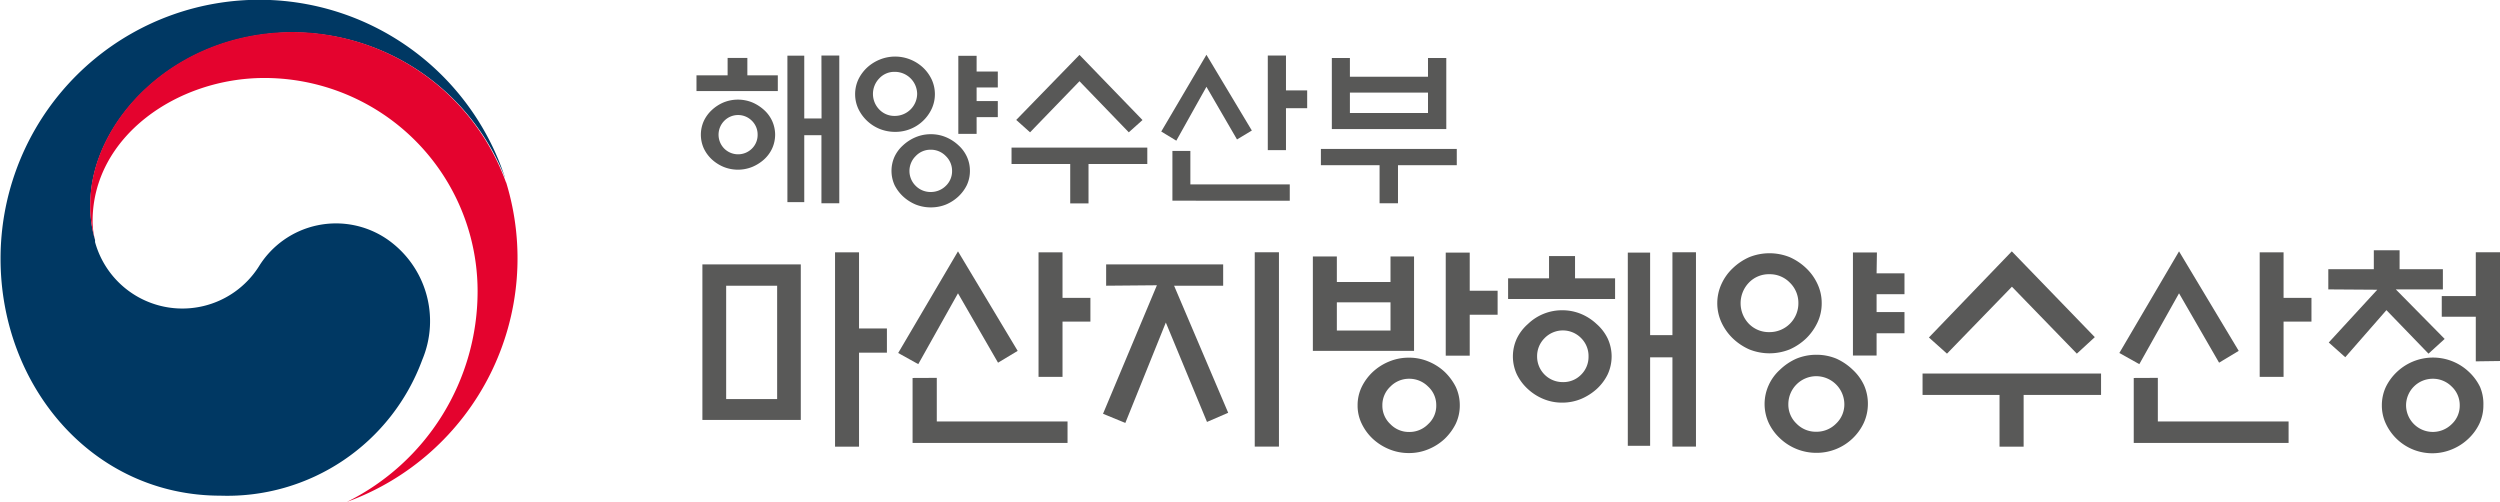 <svg id="Isolation_Mode" data-name="Isolation Mode" xmlns="http://www.w3.org/2000/svg" viewBox="0 0 224.09 45"><defs><style>.cls-1{fill:#003863;}.cls-2{fill:#e4032e;}.cls-3{fill:#585857;}.cls-4{fill:#595958;}</style></defs><path class="cls-1" d="M99.65,104.77a8.12,8.12,0,0,0-11.54,2.42A8.12,8.12,0,0,1,73.43,105h0s0,0,0-.08l0-.11a10.47,10.47,0,0,1-.42-3.22c0-7.28,7.47-15.38,18.23-15.38a20.5,20.5,0,0,1,18.93,13c0-.08-.05-.16-.08-.25a23.19,23.19,0,0,0-45.13,7.53c0,11.44,8.26,21.24,19.71,21.24a18.62,18.62,0,0,0,18.09-12.18A8.93,8.93,0,0,0,99.65,104.77Z" transform="translate(-64.91 -83.3)"/><path class="cls-2" d="M110.27,99.66A20.45,20.45,0,0,0,91.19,86.17C80.43,86.17,73,94.27,73,101.55a10.47,10.47,0,0,0,.42,3.22,6.73,6.73,0,0,1-.21-1.65c0-7.58,7.59-12.83,15.39-12.83a19.12,19.12,0,0,1,19.12,19.12A21.07,21.07,0,0,1,96,128.29h0a23.23,23.23,0,0,0,14.28-28.64Z" transform="translate(-64.91 -83.3)"/><path class="cls-3" d="M134.63,90.05v1.41h-7.29V90.05h2.79V88.49h1.77v1.56Zm-.24,5.33a3,3,0,0,1-.26,1.21,3.08,3.08,0,0,1-.73,1,3.74,3.74,0,0,1-1.06.67,3.43,3.43,0,0,1-2.57,0,3.56,3.56,0,0,1-1.05-.67,3.23,3.23,0,0,1-.73-1,3,3,0,0,1,0-2.43,3.19,3.19,0,0,1,.73-1,3.58,3.58,0,0,1,1.05-.68,3.43,3.43,0,0,1,2.57,0,3.77,3.77,0,0,1,1.06.68,3,3,0,0,1,.73,1A3,3,0,0,1,134.39,95.38Zm-1.57,0a1.72,1.72,0,0,0-.51-1.25,1.74,1.74,0,0,0-2.48,0,1.77,1.77,0,0,0,0,2.49,1.76,1.76,0,0,0,2.48,0A1.71,1.71,0,0,0,132.82,95.38Zm5.72-7.1h1.6v13.24h-1.6v-6.1H137v6h-1.51V88.29H137v5.63h1.55Z" transform="translate(-64.91 -83.3)"/><path class="cls-3" d="M148.71,91.74a3.1,3.1,0,0,1-.29,1.32,3.58,3.58,0,0,1-3.28,2.06,3.71,3.71,0,0,1-1.37-.26,3.63,3.63,0,0,1-1.92-1.8,3.1,3.1,0,0,1-.29-1.32,3.14,3.14,0,0,1,.29-1.32,3.6,3.6,0,0,1,.78-1.06,3.74,3.74,0,0,1,1.14-.72,3.64,3.64,0,0,1,2.75,0,3.69,3.69,0,0,1,1.13.72,3.57,3.57,0,0,1,.77,1.06A3.14,3.14,0,0,1,148.71,91.74Zm-1.59,0a2,2,0,0,0-2-2,1.84,1.84,0,0,0-1.39.58,2,2,0,0,0,0,2.8,1.87,1.87,0,0,0,1.39.57,2,2,0,0,0,2-2Zm4.73,6.88a3,3,0,0,1-.28,1.28,3.56,3.56,0,0,1-.74,1,3.8,3.8,0,0,1-1.12.73,3.62,3.62,0,0,1-1.36.26,3.67,3.67,0,0,1-1.37-.26,3.85,3.85,0,0,1-1.13-.73,3.59,3.59,0,0,1-.75-1,3.09,3.09,0,0,1,0-2.57,3.19,3.19,0,0,1,.75-1,3.85,3.85,0,0,1,1.13-.73,3.49,3.49,0,0,1,1.37-.27,3.44,3.44,0,0,1,1.36.27,3.8,3.8,0,0,1,1.12.73,3.17,3.17,0,0,1,.74,1A3,3,0,0,1,151.85,98.63Zm-1.6,0a1.83,1.83,0,0,0-.56-1.33,1.85,1.85,0,0,0-1.36-.57,1.81,1.81,0,0,0-1.34.57,1.87,1.87,0,0,0,0,2.67,1.87,1.87,0,0,0,1.34.55,1.91,1.91,0,0,0,1.36-.55A1.82,1.82,0,0,0,150.25,98.61Zm2.2-8.91h1.9v1.43h-1.9v1.22h1.9v1.44h-1.9V95.3h-1.64v-7h1.64Z" transform="translate(-64.91 -83.3)"/><path class="cls-3" d="M155.58,98V96.53h12.17V98h-5.27v3.53h-1.64V98Zm6.09-9.78,5.65,5.84-1.23,1.1-4.42-4.58-4.43,4.58L156,94.05Z" transform="translate(-64.91 -83.3)"/><path class="cls-3" d="M173.05,88.21,177.12,95l-1.33.8-2.74-4.72-2.7,4.83L169,95.09Zm-1.44,8.62v3h8.91v1.46H170V96.83Zm8.57-.07h-1.63V88.28h1.63V91.4h1.9V93h-1.9Z" transform="translate(-64.91 -83.3)"/><path class="cls-3" d="M183.31,96.65h12.18v1.46h-5.27v3.41h-1.65V98.11h-5.26Zm2.6-6.47h7V88.5h1.64v6.37H184.29V88.5h1.62Zm7,1.42h-7v1.83h7Z" transform="translate(-64.91 -83.3)"/><path class="cls-4" d="M127.87,107h8.82v13.94h-8.82Zm6.7,1.91H130v10.16h4.57Zm7.34,14.43h-2.15V105.92h2.15v6.82h2.5v2.17h-2.5Z" transform="translate(-64.91 -83.3)"/><path class="cls-4" d="M150.78,105.83l5.35,8.92-1.76,1.06-3.59-6.22-3.56,6.35-1.8-1Zm-1.9,11.34v3.91H160.6V123H146.71v-5.82Zm11.27-.09H158V105.92h2.15V110h2.5v2.13h-2.5Z" transform="translate(-64.91 -83.3)"/><path class="cls-4" d="M164.06,108.91V107h10.49v1.91h-4.4L175,120.3l-1.9.82-3.69-8.91-3.63,9-2-.82,4.83-11.52Zm13.32-3h2.17v17.42h-2.17Z" transform="translate(-64.91 -83.3)"/><path class="cls-4" d="M191.66,114.75h-9.07v-8.46h2.15v2.29h4.81v-2.29h2.11Zm-2.11-4.35h-4.81v2.53h4.81Zm6.21,9.23a3.83,3.83,0,0,1-.36,1.65,4.88,4.88,0,0,1-1,1.36,4.79,4.79,0,0,1-1.46.93,4.46,4.46,0,0,1-1.74.34,4.56,4.56,0,0,1-1.76-.34,4.84,4.84,0,0,1-1.47-.93,4.53,4.53,0,0,1-1-1.36,3.69,3.69,0,0,1-.37-1.65,3.76,3.76,0,0,1,.37-1.65,4.61,4.61,0,0,1,1-1.35,4.84,4.84,0,0,1,1.47-.93,4.56,4.56,0,0,1,1.76-.34,4.46,4.46,0,0,1,1.74.34,4.79,4.79,0,0,1,1.46.93,5,5,0,0,1,1,1.35A3.89,3.89,0,0,1,195.76,119.63Zm-2.11,0a2.24,2.24,0,0,0-.73-1.68,2.37,2.37,0,0,0-1.69-.7,2.33,2.33,0,0,0-1.69.7,2.27,2.27,0,0,0-.72,1.68,2.25,2.25,0,0,0,.72,1.69,2.3,2.3,0,0,0,1.69.7,2.33,2.33,0,0,0,1.69-.7A2.22,2.22,0,0,0,193.65,119.61Zm3-4.45h-2.15v-9.24h2.15v3.42h2.5v2.15h-2.5Z" transform="translate(-64.91 -83.3)"/><path class="cls-4" d="M209.68,108.25v1.85h-9.59v-1.85h3.67v-2h2.33v2Zm-.31,7a3.84,3.84,0,0,1-.35,1.6,4.4,4.4,0,0,1-1,1.33,5,5,0,0,1-1.39.88,4.39,4.39,0,0,1-1.69.33,4.32,4.32,0,0,1-1.69-.33,4.65,4.65,0,0,1-1.38-.88,4.4,4.4,0,0,1-1-1.33,3.83,3.83,0,0,1,0-3.2,4.08,4.08,0,0,1,1-1.31,4.4,4.4,0,0,1,3.07-1.23,4.39,4.39,0,0,1,1.69.33,4.62,4.62,0,0,1,1.39.9,4.08,4.08,0,0,1,1,1.31A3.84,3.84,0,0,1,209.37,115.26Zm-2.07,0a2.26,2.26,0,0,0-.66-1.64,2.29,2.29,0,0,0-3.28,0,2.27,2.27,0,0,0-.67,1.64,2.29,2.29,0,0,0,2.31,2.3,2.22,2.22,0,0,0,1.64-.67A2.24,2.24,0,0,0,207.3,115.26Zm7.52-9.34h2.11v17.42h-2.11v-8h-2v7.93h-2V105.94h2v7.4h2Z" transform="translate(-64.91 -83.3)"/><path class="cls-4" d="M228.2,110.47a4,4,0,0,1-.38,1.74,4.91,4.91,0,0,1-1,1.41,5.15,5.15,0,0,1-1.49,1,4.86,4.86,0,0,1-3.62,0,5.15,5.15,0,0,1-1.49-1,4.79,4.79,0,0,1-1-1.41,4.13,4.13,0,0,1,0-3.46,4.5,4.5,0,0,1,1-1.4,5.15,5.15,0,0,1,1.49-1,4.86,4.86,0,0,1,3.62,0,5.15,5.15,0,0,1,1.49,1,4.61,4.61,0,0,1,1,1.4A4,4,0,0,1,228.2,110.47Zm-2.09,0a2.53,2.53,0,0,0-.76-1.83,2.5,2.5,0,0,0-1.84-.76,2.47,2.47,0,0,0-1.84.76,2.66,2.66,0,0,0,0,3.68,2.5,2.5,0,0,0,1.84.75,2.58,2.58,0,0,0,2.6-2.6Zm6.23,9.05a4.08,4.08,0,0,1-.37,1.69,4.66,4.66,0,0,1-2.45,2.33,4.64,4.64,0,0,1-1.79.35,4.72,4.72,0,0,1-3.28-1.31,4.52,4.52,0,0,1-1-1.37,4.07,4.07,0,0,1,0-3.39,4.18,4.18,0,0,1,1-1.37,5.1,5.1,0,0,1,1.48-1,4.69,4.69,0,0,1,1.8-.35,4.64,4.64,0,0,1,1.79.35,5.19,5.19,0,0,1,1.47,1,4.44,4.44,0,0,1,1,1.37A4.09,4.09,0,0,1,232.34,119.54Zm-2.11,0a2.53,2.53,0,0,0-2.52-2.5,2.51,2.51,0,0,0-2.5,2.5,2.35,2.35,0,0,0,.73,1.75,2.41,2.41,0,0,0,1.77.73,2.45,2.45,0,0,0,1.78-.73A2.36,2.36,0,0,0,230.23,119.52Zm2.89-11.72h2.5v1.87h-2.5v1.6h2.5v1.9h-2.5v2H231v-9.24h2.15Z" transform="translate(-64.91 -83.3)"/><path class="cls-4" d="M237.24,118.7v-1.92h16v1.92h-6.94v4.64h-2.16V118.7Zm8-12.87,7.44,7.69L251.07,115l-5.82-6-5.82,6-1.62-1.45Z" transform="translate(-64.91 -83.3)"/><path class="cls-4" d="M260.23,105.83l5.35,8.92-1.76,1.06-3.59-6.22-3.56,6.35-1.79-1Zm-1.9,11.34v3.91h11.72V123H256.17v-5.82Zm11.27-.09h-2.14V105.92h2.14V110h2.5v2.13h-2.5Z" transform="translate(-64.91 -83.3)"/><path class="cls-4" d="M273.61,109.24v-1.81h4.08v-1.7H280v1.7h3.88v1.81h-4.22l4.38,4.44L282.59,115l-3.77-3.9-3.69,4.22L273.65,114l4.35-4.73Zm13.9,10.39a3.83,3.83,0,0,1-.36,1.65,4.53,4.53,0,0,1-1,1.36,4.69,4.69,0,0,1-1.44.93,4.59,4.59,0,0,1-5.94-2.29,3.83,3.83,0,0,1-.36-1.65,3.89,3.89,0,0,1,.36-1.65,4.64,4.64,0,0,1,1-1.35,4.7,4.7,0,0,1,5-.93,4.69,4.69,0,0,1,1.44.93,4.61,4.61,0,0,1,1,1.35A3.89,3.89,0,0,1,287.51,119.63Zm-2.12,0a2.27,2.27,0,0,0-.72-1.68,2.36,2.36,0,0,0-1.71-.7,2.39,2.39,0,0,0-2.38,2.38,2.4,2.4,0,0,0,4.09,1.69A2.25,2.25,0,0,0,285.39,119.61Zm1.44-3.94v-4h-3.05v-1.85h3.05v-3.93H289v9.75Z" transform="translate(-64.91 -83.3)"/></svg>
